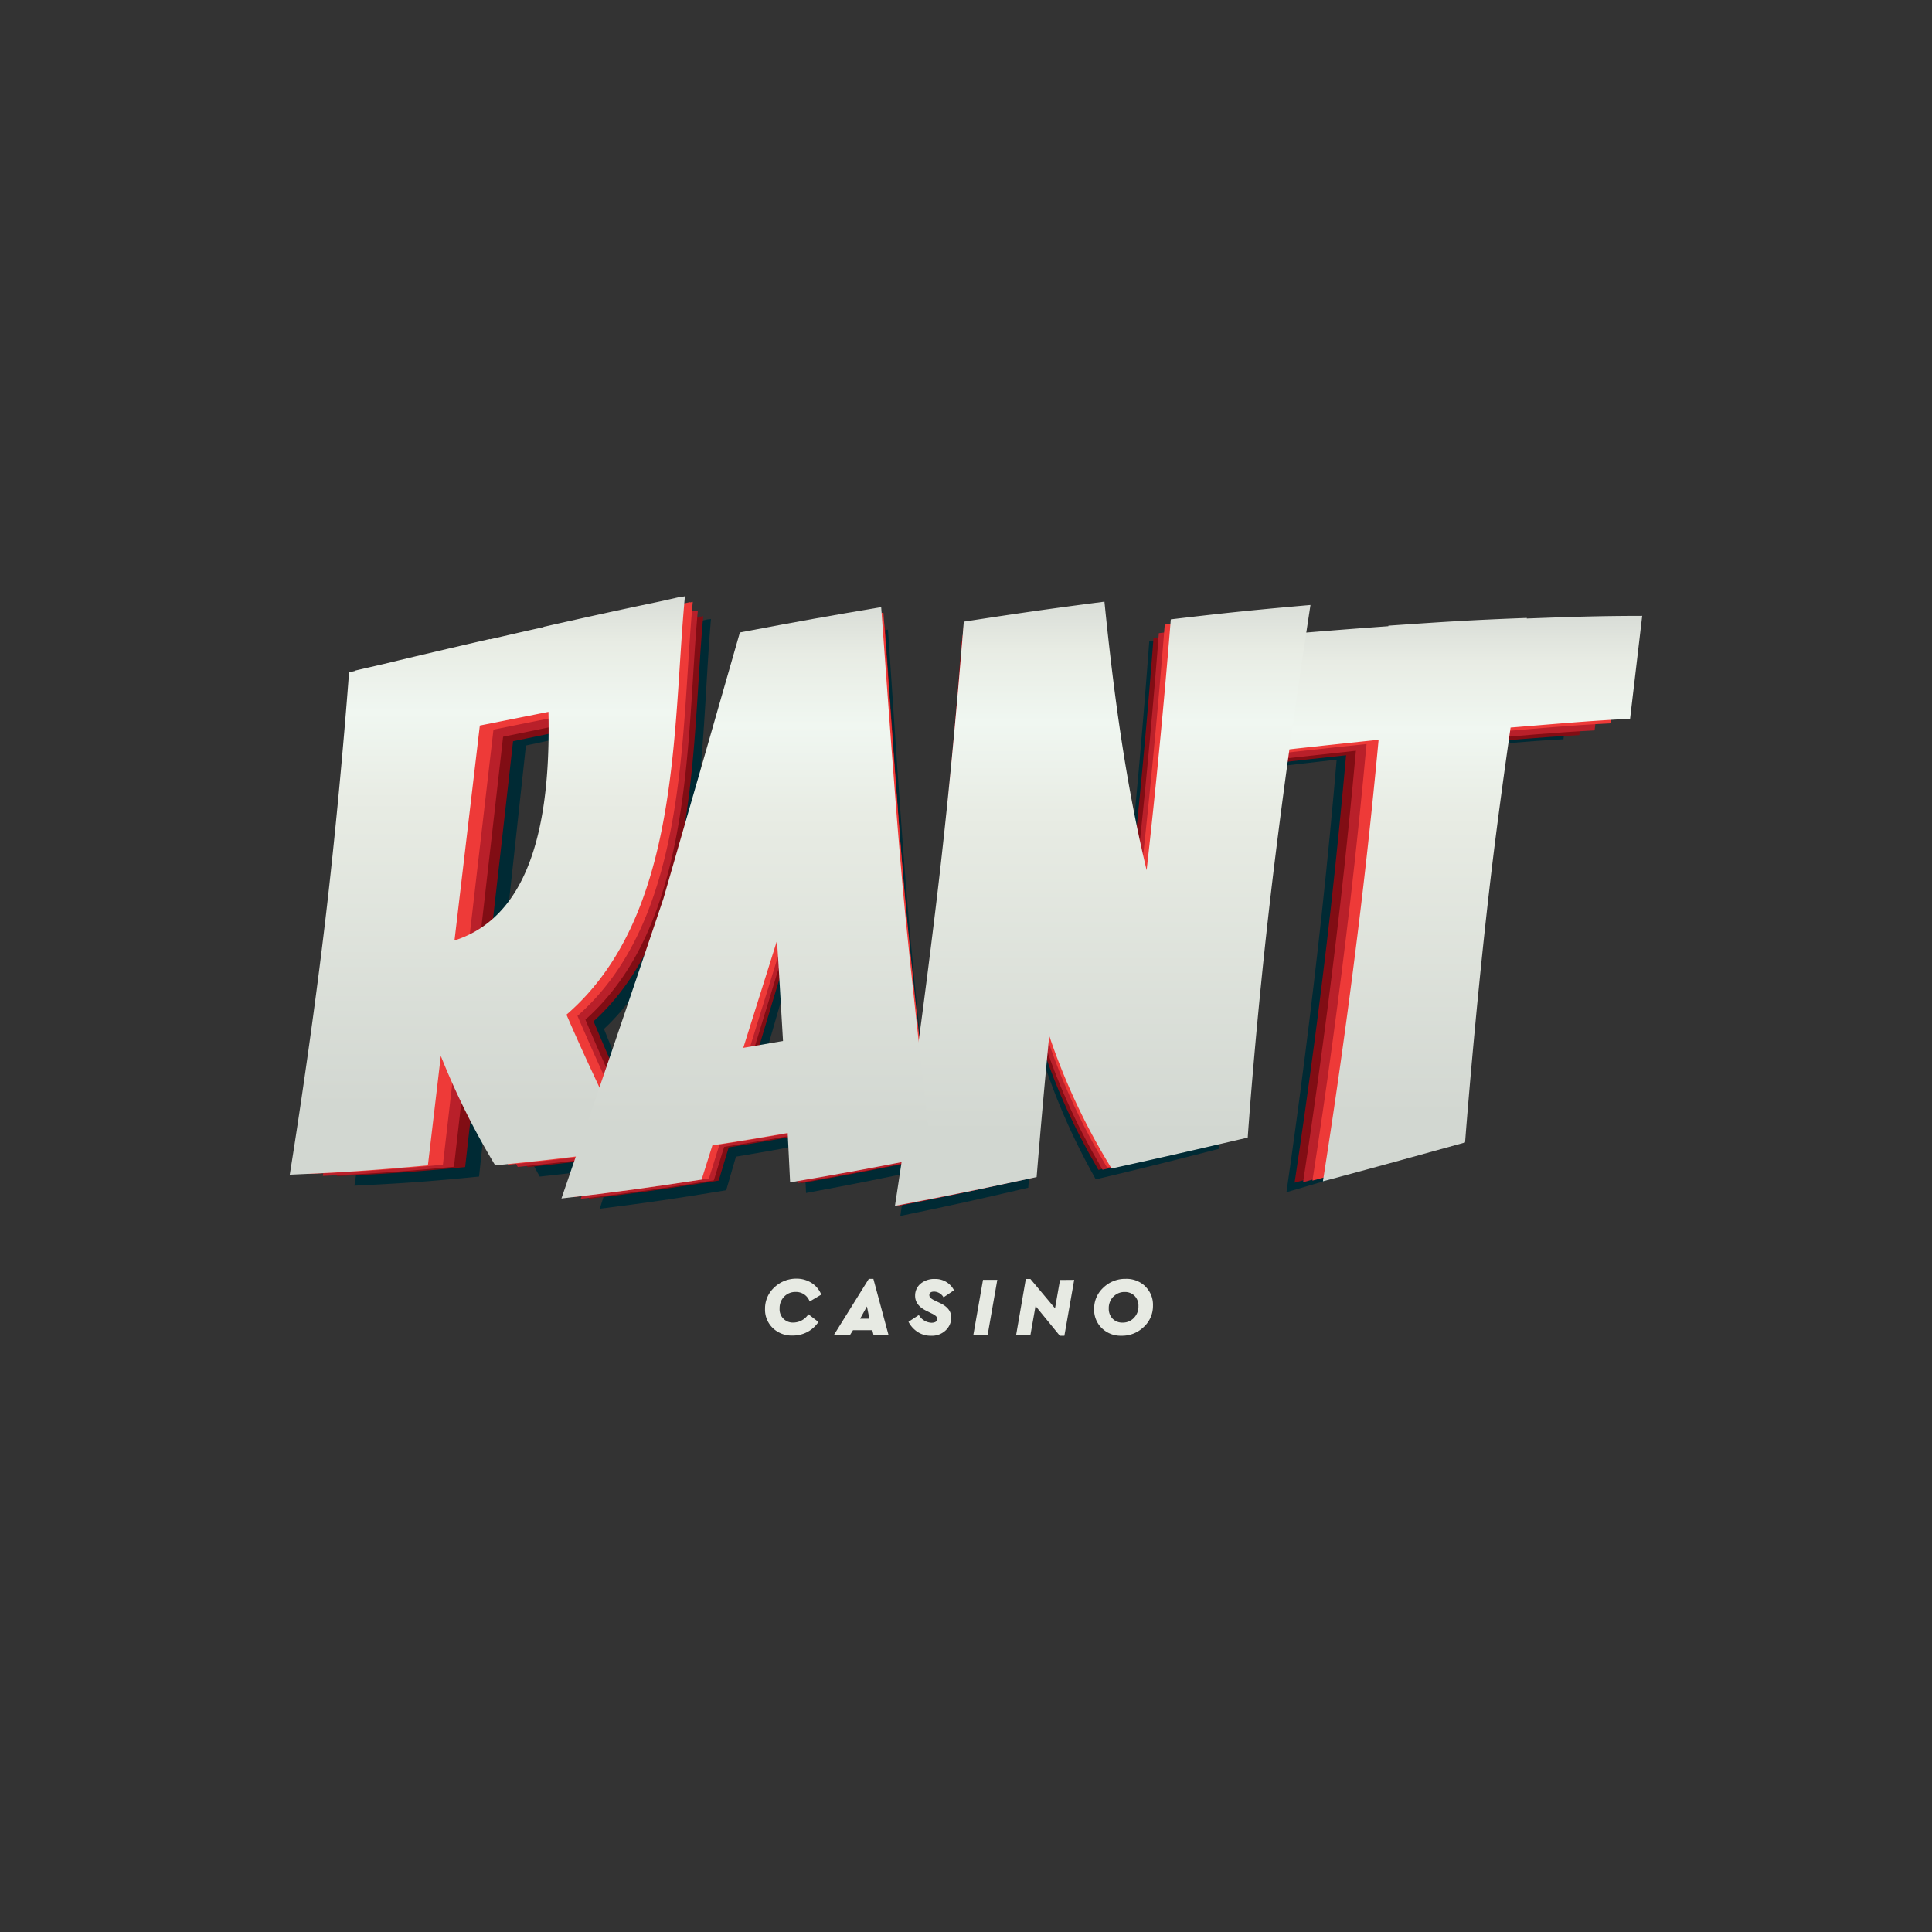 <svg id="Layer_1" data-name="Layer 1" xmlns="http://www.w3.org/2000/svg" xmlns:xlink="http://www.w3.org/1999/xlink" viewBox="0 0 500 500"><rect x="0" y="0" width="500" height="500" fill="#333333" stroke="none"/><defs><style>.cls-1{fill:#e7eae3;}.cls-2{fill:#002a34;}.cls-3{fill:#810d14;}.cls-4{fill:#b9202a;}.cls-5{fill:#ee3a38;}.cls-6{fill:url(#linear-gradient);}.cls-7{fill:url(#linear-gradient-2);}.cls-8{fill:url(#linear-gradient-3);}.cls-9{fill:url(#linear-gradient-4);}</style><linearGradient id="linear-gradient" x1="371.9" y1="-4528.18" x2="371.9" y2="-4381.84" gradientTransform="matrix(1, 0, 0, -1, 0, -4222.43)" gradientUnits="userSpaceOnUse"><stop offset="0.12" stop-color="#d2d7d1"/><stop offset="0.65" stop-color="#e8ece4"/><stop offset="0.8" stop-color="#f0f7f1"/><stop offset="0.92" stop-color="#e8ece4"/><stop offset="1" stop-color="#d9ddd7"/></linearGradient><linearGradient id="linear-gradient-2" x1="285.38" y1="-4534.49" x2="285.38" y2="-4378.14" xlink:href="#linear-gradient"/><linearGradient id="linear-gradient-3" x1="126.13" y1="-4526.52" x2="126.13" y2="-4376.74" xlink:href="#linear-gradient"/><linearGradient id="linear-gradient-4" x1="193.23" y1="-4532.58" x2="193.23" y2="-4379.54" xlink:href="#linear-gradient"/></defs><title>3525_500x500_dark</title><path class="cls-1" d="M210.07,332.05a6.29,6.29,0,0,1,2.47,3l-3,1.78a3.72,3.72,0,0,0-3.59-2.47,4,4,0,0,0-3,1.2,4.21,4.21,0,0,0-1.19,3.06,3.42,3.42,0,0,0,3.64,3.66,4.71,4.71,0,0,0,3.81-2.15l2.6,2a7.9,7.9,0,0,1-2.87,2.59,8.07,8.07,0,0,1-3.82.92,7.06,7.06,0,0,1-5.13-1.95,6.58,6.58,0,0,1-2-4.94,7.36,7.36,0,0,1,2.4-5.56,8.14,8.14,0,0,1,5.8-2.27A7.06,7.06,0,0,1,210.07,332.05Zm15.69,12.2h-5l-.74,1.18h-4.17l9-14.46h1.18l3.9,14.46h-3.88Zm-1.4-6.14-1.76,3.17H225Zm22.54-4.19-2.71,1.83a2.93,2.93,0,0,0-2.41-1.48c-.85,0-1.27.3-1.27.92,0,.46.39.88,1.16,1.27l1.57.75c2,.93,2.95,2.2,2.95,3.79a4.56,4.56,0,0,1-1.4,3.25,5.17,5.17,0,0,1-3.89,1.44,6.17,6.17,0,0,1-3.45-1,7,7,0,0,1-2.34-2.61l2.69-1.75a4,4,0,0,0,3.23,2c1,0,1.5-.35,1.5-1a1,1,0,0,0-.32-.73,4.77,4.77,0,0,0-1.08-.67l-1.42-.71q-2.88-1.41-2.88-3.87a4,4,0,0,1,1.46-3.17A5.52,5.52,0,0,1,242,331a5.36,5.36,0,0,1,4.91,2.95Zm8.71,11.51h-3.7l2.49-14.2h3.7ZM278,331.23l-2.54,14.46h-1.18L268,338l-1.32,7.46h-3.7L265.48,331h1.19l6.37,7.6,1.29-7.34Zm18.39,1.69a6.57,6.57,0,0,1,2,4.94,7.35,7.35,0,0,1-2.39,5.56,8.07,8.07,0,0,1-5.76,2.27,7,7,0,0,1-5.08-1.95,6.61,6.61,0,0,1-2-4.94,7.35,7.35,0,0,1,2.39-5.56,8.07,8.07,0,0,1,5.76-2.27A7,7,0,0,1,296.42,332.92Zm-8.27,2.66a4.19,4.19,0,0,0-1.17,3.05,3.65,3.65,0,0,0,1,2.66,3.44,3.44,0,0,0,2.56,1,3.91,3.91,0,0,0,2.94-1.21,4.2,4.2,0,0,0,1.18-3.05,3.62,3.62,0,0,0-1-2.66,3.48,3.48,0,0,0-2.56-1A3.91,3.91,0,0,0,288.15,335.58Z"/><path class="cls-2" d="M380.53,165.82l0-.15c-12.88.52-19.34.93-32.32,2v.14q-16.55,1.28-33.13,2.92c-1.37,12-2,18-3.42,29.92q17.15-2.15,34.27-4.06c-1,11.73-2.34,25.92-3.92,40.41q-3.91,35.79-9.08,71.54c13.28-3.85,19.93-5.83,33.18-9.85,0,0,2.35-33.58,6-67.34,1.33-12.2,3.07-26,4.62-37.81,10.26-.9,17.63-1.67,27.9-2.22,1.13-10.44,1.7-15.67,2.83-26.11-10,0-17,.24-26.94.65Z"/><path class="cls-2" d="M297.42,166.05q-2.35,31.78-5.64,63.57c-4.78-21.58-7.61-43.88-9.86-68.07-13.11,1.84-19.67,2.87-32.83,5.06-1.79,24.31-3.9,48.72-6.59,72.88-2.8,25-5.92,50.15-9.49,75.19,13.21-2.73,19.84-4.2,33.1-7.3q1.32-17.89,2.93-35.81a168.94,168.94,0,0,0,13.72,32.15v0h0c.28.5.53,1,.83,1.49,12.71-3,19.07-4.61,31.79-7.86,0,0,1.78-29,5.74-64.93,2.57-23.35,5.64-46.74,8.92-70.06-13,1.24-19.55,2-32.64,3.65ZM184,160.17l-.66.15s0,0,0-.08c-2,.46-3.92.95-5.89,1.41-9.24,2.1-15.63,3.63-26.46,6.27a.22.22,0,0,0,0,.08l-12.52,3.08V171c-10.11,2.53-16.36,4.12-24.65,6.29-2.3.59-4.61,1.15-6.92,1.75v.07l-1.33.35s-2,30.39-5.52,62.71c-3.62,33.31-8.32,64.68-8.32,64.68,12.83-.61,19.29-1.09,32.25-2.36,0,0,1.24-11.48,3-27.74a196.09,196.09,0,0,0,12.7,27.75c12.48-1.36,18.74-2.17,31.3-4-6.15-13.7-10.9-24.74-14.67-34.21C183.11,241.19,181.08,193.73,184,160.17Zm-53.8,87.25c.37-3.49.75-7,1.14-10.54,1.56-14.36,3.37-31,4.77-43.94l16-3.46C152.59,212.75,149.71,240.7,130.21,247.42Z"/><path class="cls-2" d="M234.89,234.55c-1.94-23.77-3.46-47.74-5.08-71.62-12.6,2.31-18.91,3.54-31.52,6.13h0l-1.41.29c-7.17,27.2-10.74,40.72-17.86,67.47q-11.78,38-23.8,76c13.05-1.65,19.59-2.62,32.72-4.79.85-2.89,1.68-5.79,2.52-8.68,6-1,11.63-2,17.57-3.12l.57,12.51c13.17-2.44,19.78-3.77,33-6.6C241.59,302.13,236.39,252.93,234.89,234.55Zm-37.27,40.09q3.93-13.58,7.87-27.15c.45,7.23.95,16.38,1.41,25.39C203.78,273.49,200.72,274.07,197.62,274.64Z"/><path class="cls-3" d="M383.94,165l0-.15c-13.24.52-19.89.92-33.22,1.94V167c-11.34.84-22.69,1.83-34.06,2.89l-3.51,29.57q17.61-2.13,35.22-4c-1.05,11.59-2.41,25.61-4,39.93q-4,35.35-9.33,70.68c13.65-3.8,20.48-5.76,34.1-9.73,0,0,2.41-33.18,6.18-66.53,1.36-12.06,3.14-25.71,4.75-37.36,10.54-.89,18.1-1.65,28.66-2.2,1.17-10.31,1.75-15.48,2.91-25.79-10.23,0-17.47.23-27.69.64Z"/><path class="cls-3" d="M298.52,165.25q-2.41,31.41-5.8,62.81c-4.91-21.31-7.82-43.35-10.13-67.24-13.47,1.81-20.22,2.82-33.74,5-1.84,24-4,48.14-6.78,72-2.87,24.68-6.08,49.55-9.75,74.29,13.58-2.69,20.39-4.15,34-7.21q1.38-17.68,3-35.38a163.84,163.84,0,0,0,14.11,31.76.1.1,0,0,1,0,0h0c.28.49.54,1,.84,1.48,13.07-3,19.6-4.56,32.69-7.77,0,0,1.83-28.66,5.9-64.16,2.63-23.06,5.78-46.17,9.16-69.22-13.39,1.22-20.1,2-33.55,3.6ZM182,159.45l-.67.15a.28.28,0,0,1,0-.09c-2,.46-4,1-6,1.4-9.5,2.08-16.07,3.59-27.2,6.2a.17.17,0,0,0,0,.07l-12.87,3v-.07c-10.4,2.5-16.81,4.08-25.34,6.22-2.36.58-4.73,1.13-7.1,1.72a.17.17,0,0,0,0,.07l-1.36.35s-2.08,30-5.68,62c-3.72,32.91-8.55,63.91-8.55,63.91,13.2-.61,19.83-1.08,33.15-2.34,0,0,1.28-11.34,3.09-27.41a191,191,0,0,0,13.06,27.42c12.82-1.34,19.25-2.15,32.16-3.95-6.31-13.54-11.2-24.44-15.07-33.8C181,239.5,178.94,192.61,182,159.45Zm-55.29,86.2c.38-3.44.78-6.93,1.17-10.41,1.61-14.19,3.46-30.61,4.9-43.41l16.47-3.42C149.67,211.4,146.71,239,126.66,245.65Z"/><path class="cls-3" d="M234.25,232.94c-2-23.49-3.55-47.17-5.22-70.77-12.95,2.29-19.43,3.5-32.4,6.06h0l-1.45.29c-7.36,26.87-11,40.23-18.35,66.66q-12.11,37.57-24.47,75.08c13.42-1.63,20.14-2.59,33.64-4.73.87-2.86,1.72-5.72,2.58-8.58,6.22-1,12-2,18.06-3.08.36,7.37.59,12.36.59,12.36,13.53-2.41,20.32-3.73,33.91-6.52C241.14,299.71,235.79,251.1,234.25,232.94Zm-38.31,39.61q4-13.41,8.09-26.83c.47,7.15,1,16.19,1.45,25.09C202.28,271.41,199.14,272,195.94,272.55Z"/><path class="cls-4" d="M387.36,163.64l0-.16c-13.54.53-20.35.94-34,2v.13Q336,166.86,318.5,168.5c-1.43,11.93-2.14,17.91-3.59,29.84q18-2.13,36-4.05c-1.07,11.7-2.46,25.85-4.12,40.3q-4.11,35.7-9.55,71.36c14-3.84,21-5.82,34.91-9.82,0,0,2.47-33.5,6.32-67.17,1.39-12.17,3.22-26,4.86-37.71,10.79-.9,18.53-1.66,29.35-2.22l3-26c-10.47,0-17.88.22-28.34.64Z"/><path class="cls-4" d="M299.91,163.86q-2.46,31.72-5.92,63.41c-5-21.52-8-43.77-10.38-67.89-13.79,1.83-20.7,2.86-34.53,5.05-1.89,24.24-4.11,48.59-6.94,72.69-2.94,24.91-6.22,50-10,75,13.9-2.72,20.87-4.19,34.81-7.28q1.41-17.85,3.09-35.72a164.51,164.51,0,0,0,14.44,32.07.2.2,0,0,1,0,.05h0c.3.5.56,1,.87,1.49,13.37-3,20.06-4.6,33.44-7.84,0,0,1.89-28.94,6.05-64.76,2.7-23.29,5.93-46.62,9.38-69.88C320.56,161.46,313.68,162.2,299.91,163.86ZM180.6,158l-.68.15v-.09c-2.07.46-4.12,1-6.19,1.41-9.72,2.1-16.44,3.63-27.84,6.26v.07l-13.17,3.08v-.07c-10.65,2.52-17.21,4.11-25.94,6.27-2.42.59-4.85,1.15-7.28,1.74,0,0,0,0,0,.08l-1.39.35S96,207.56,92.3,239.81c-3.81,33.22-8.75,64.51-8.75,64.51,13.51-.61,20.3-1.1,33.93-2.36l3.16-27.68A191.66,191.66,0,0,0,134,302c13.13-1.35,19.71-2.16,32.92-4-6.46-13.67-11.46-24.67-15.42-34.12C179.65,238.82,177.52,191.48,180.6,158ZM124,245c.4-3.48.8-7,1.2-10.5,1.64-14.33,3.54-30.91,5-43.83l16.85-3.45C147.55,210.45,144.52,238.33,124,245Z"/><path class="cls-4" d="M234.14,232.19c-2-23.71-3.64-47.61-5.35-71.43-13.26,2.3-19.89,3.53-33.16,6.11h0l-1.49.29c-7.54,27.13-11.3,40.61-18.78,67.29q-12.41,37.94-25.05,75.8c13.73-1.65,20.62-2.63,34.43-4.79.89-2.88,1.77-5.77,2.66-8.65,6.36-1,12.23-2,18.48-3.11.36,7.45.59,12.47.59,12.47,13.86-2.43,20.81-3.76,34.72-6.58,0,0-5.48-49.06-7.05-67.4Zm-39.21,40q4.13-13.55,8.27-27.09c.48,7.23,1,16.35,1.48,25.34C201.41,271,198.19,271.6,194.93,272.18Z"/><path class="cls-5" d="M390.94,161.46l0-.16c-13.87.54-20.84.95-34.81,2v.14q-17.83,1.29-35.69,3c-1.48,12.09-2.2,18.13-3.68,30.21q18.47-2.18,36.9-4.1c-1.09,11.84-2.52,26.15-4.22,40.78q-4.2,36.12-9.78,72.21c14.31-3.88,21.46-5.89,35.74-9.94,0,0,2.53-33.9,6.47-68,1.43-12.32,3.3-26.25,5-38.17,11.05-.9,19-1.68,30-2.24l3-26.34c-10.73,0-18.32.23-29,.65Z"/><path class="cls-5" d="M301.43,161.69q-2.54,32.09-6.07,64.16c-5.15-21.77-8.2-44.29-10.62-68.7-14.12,1.85-21.19,2.89-35.36,5.11-1.93,24.53-4.2,49.17-7.11,73.56-3,25.21-6.36,50.62-10.2,75.89,14.22-2.75,21.36-4.24,35.63-7.37q1.44-18.06,3.17-36.14a164.64,164.64,0,0,0,14.77,32.45v0h0c.3.5.57,1,.88,1.51,13.7-3.06,20.54-4.66,34.24-7.94,0,0,1.93-29.28,6.19-65.54,2.77-23.56,6.07-47.17,9.6-70.72-14,1.26-21.06,2-35.15,3.69Zm-122.14-5.93-.71.15s0,0,0-.08c-2.12.46-4.22,1-6.34,1.42-9.95,2.12-16.84,3.67-28.5,6.33a.22.22,0,0,0,0,.08q-6.75,1.54-13.49,3.12v-.08c-10.9,2.55-17.62,4.16-26.55,6.35-2.48.6-5,1.16-7.45,1.76,0,0,0,.05,0,.08l-1.43.35s-2.17,30.67-5.94,63.3c-3.9,33.62-9,65.28-9,65.28,13.83-.62,20.78-1.1,34.74-2.39l3.23-28a193,193,0,0,0,13.68,28c13.44-1.37,20.17-2.19,33.7-4-6.61-13.84-11.73-25-15.78-34.53C178.31,237.54,176.13,189.63,179.29,155.76Zm-57.95,88.06c.41-3.52.83-7.08,1.23-10.63l5.14-44.36L145,185.34C145.45,208.83,142.35,237,121.34,243.82Z"/><path class="cls-5" d="M234.09,230.83c-2.09-24-3.72-48.18-5.47-72.29-13.58,2.33-20.36,3.58-34,6.19h0l-1.53.29c-7.71,27.46-11.56,41.1-19.22,68.1q-12.69,38.38-25.64,76.7c14.06-1.66,21.11-2.65,35.25-4.84.91-2.92,1.8-5.84,2.71-8.75,6.52-1,12.52-2,18.92-3.15.37,7.53.61,12.62.61,12.62,14.19-2.46,21.3-3.81,35.54-6.66C241.31,299,235.7,249.39,234.09,230.83ZM194,271.3q4.23-13.71,8.47-27.41c.49,7.31,1,16.54,1.52,25.63C200.58,270.13,197.29,270.71,194,271.3Z"/><path class="cls-6" d="M395.13,160.07l0-.15c-14.28.53-21.45,1-35.83,2a.79.79,0,0,0,0,.14q-18.36,1.31-36.74,3c-1.52,12.22-2.27,18.33-3.78,30.55q19-2.19,38-4.15c-1.12,12-2.59,26.46-4.35,41.26q-4.33,36.54-10.06,73c14.73-3.93,22.09-6,36.79-10.05,0,0,2.6-34.29,6.66-68.76,1.47-12.47,3.39-26.57,5.12-38.62,11.37-.91,19.53-1.69,30.92-2.27,1.26-10.65,1.89-16,3.14-26.64C414,159.39,406.16,159.65,395.13,160.07Z"/><path class="cls-7" d="M303,160.3q-2.61,32.47-6.25,64.91c-5.29-22-8.44-44.8-10.92-69.5-14.54,1.88-21.82,2.93-36.4,5.17-2,24.82-4.33,49.75-7.32,74.42-3.09,25.5-6.55,51.21-10.5,76.77,14.64-2.79,22-4.29,36.67-7.45q1.49-18.28,3.26-36.57a165.84,165.84,0,0,0,15.21,32.83v0h0c.31.51.59,1,.91,1.53,14.09-3.09,21.14-4.71,35.25-8,0,0,2-29.62,6.36-66.3,2.85-23.84,6.25-47.72,9.88-71.54-14.43,1.26-21.67,2-36.18,3.72Z"/><path class="cls-8" d="M177.26,154.31l-.72.15s0-.05,0-.09c-2.18.47-4.35,1-6.53,1.45-10.24,2.14-17.33,3.7-29.33,6.4v.08c-4.62,1-9.26,2.09-13.88,3.15v-.08c-11.22,2.59-18.13,4.21-27.33,6.43-2.55.6-5.11,1.17-7.67,1.78,0,0,0,0,0,.08l-1.47.35s-2.23,31-6.12,64c-4,34-9.22,66-9.22,66,14.23-.62,21.39-1.12,35.75-2.41l3.34-28.33a194,194,0,0,0,14.08,28.33c13.83-1.38,20.76-2.22,34.69-4.08-6.81-14-12.08-25.26-16.25-34.93C176.26,237,174,188.58,177.26,154.31Zm-59.64,89.08c.42-3.56.85-7.16,1.27-10.76l5.29-44.86,17.76-3.54C142.44,208,139.24,236.53,117.62,243.39Z"/><path class="cls-9" d="M233.67,230.25c-2.15-24.27-3.83-48.74-5.62-73.13-14,2.36-21,3.62-35,6.26h0l-1.57.3c-7.94,27.77-11.9,41.57-19.79,68.89q-13.06,38.83-26.39,77.59c14.47-1.68,21.73-2.68,36.28-4.89.94-3,1.86-5.91,2.79-8.86,6.71-1,12.89-2.05,19.48-3.19.38,7.62.63,12.77.63,12.77,14.6-2.49,21.92-3.85,36.58-6.74C241.11,299.25,235.34,249,233.67,230.25Zm-41.31,40.93q4.37-13.86,8.72-27.72c.51,7.39,1,16.73,1.56,25.94C199.19,270,195.8,270.6,192.36,271.18Z"/></svg>